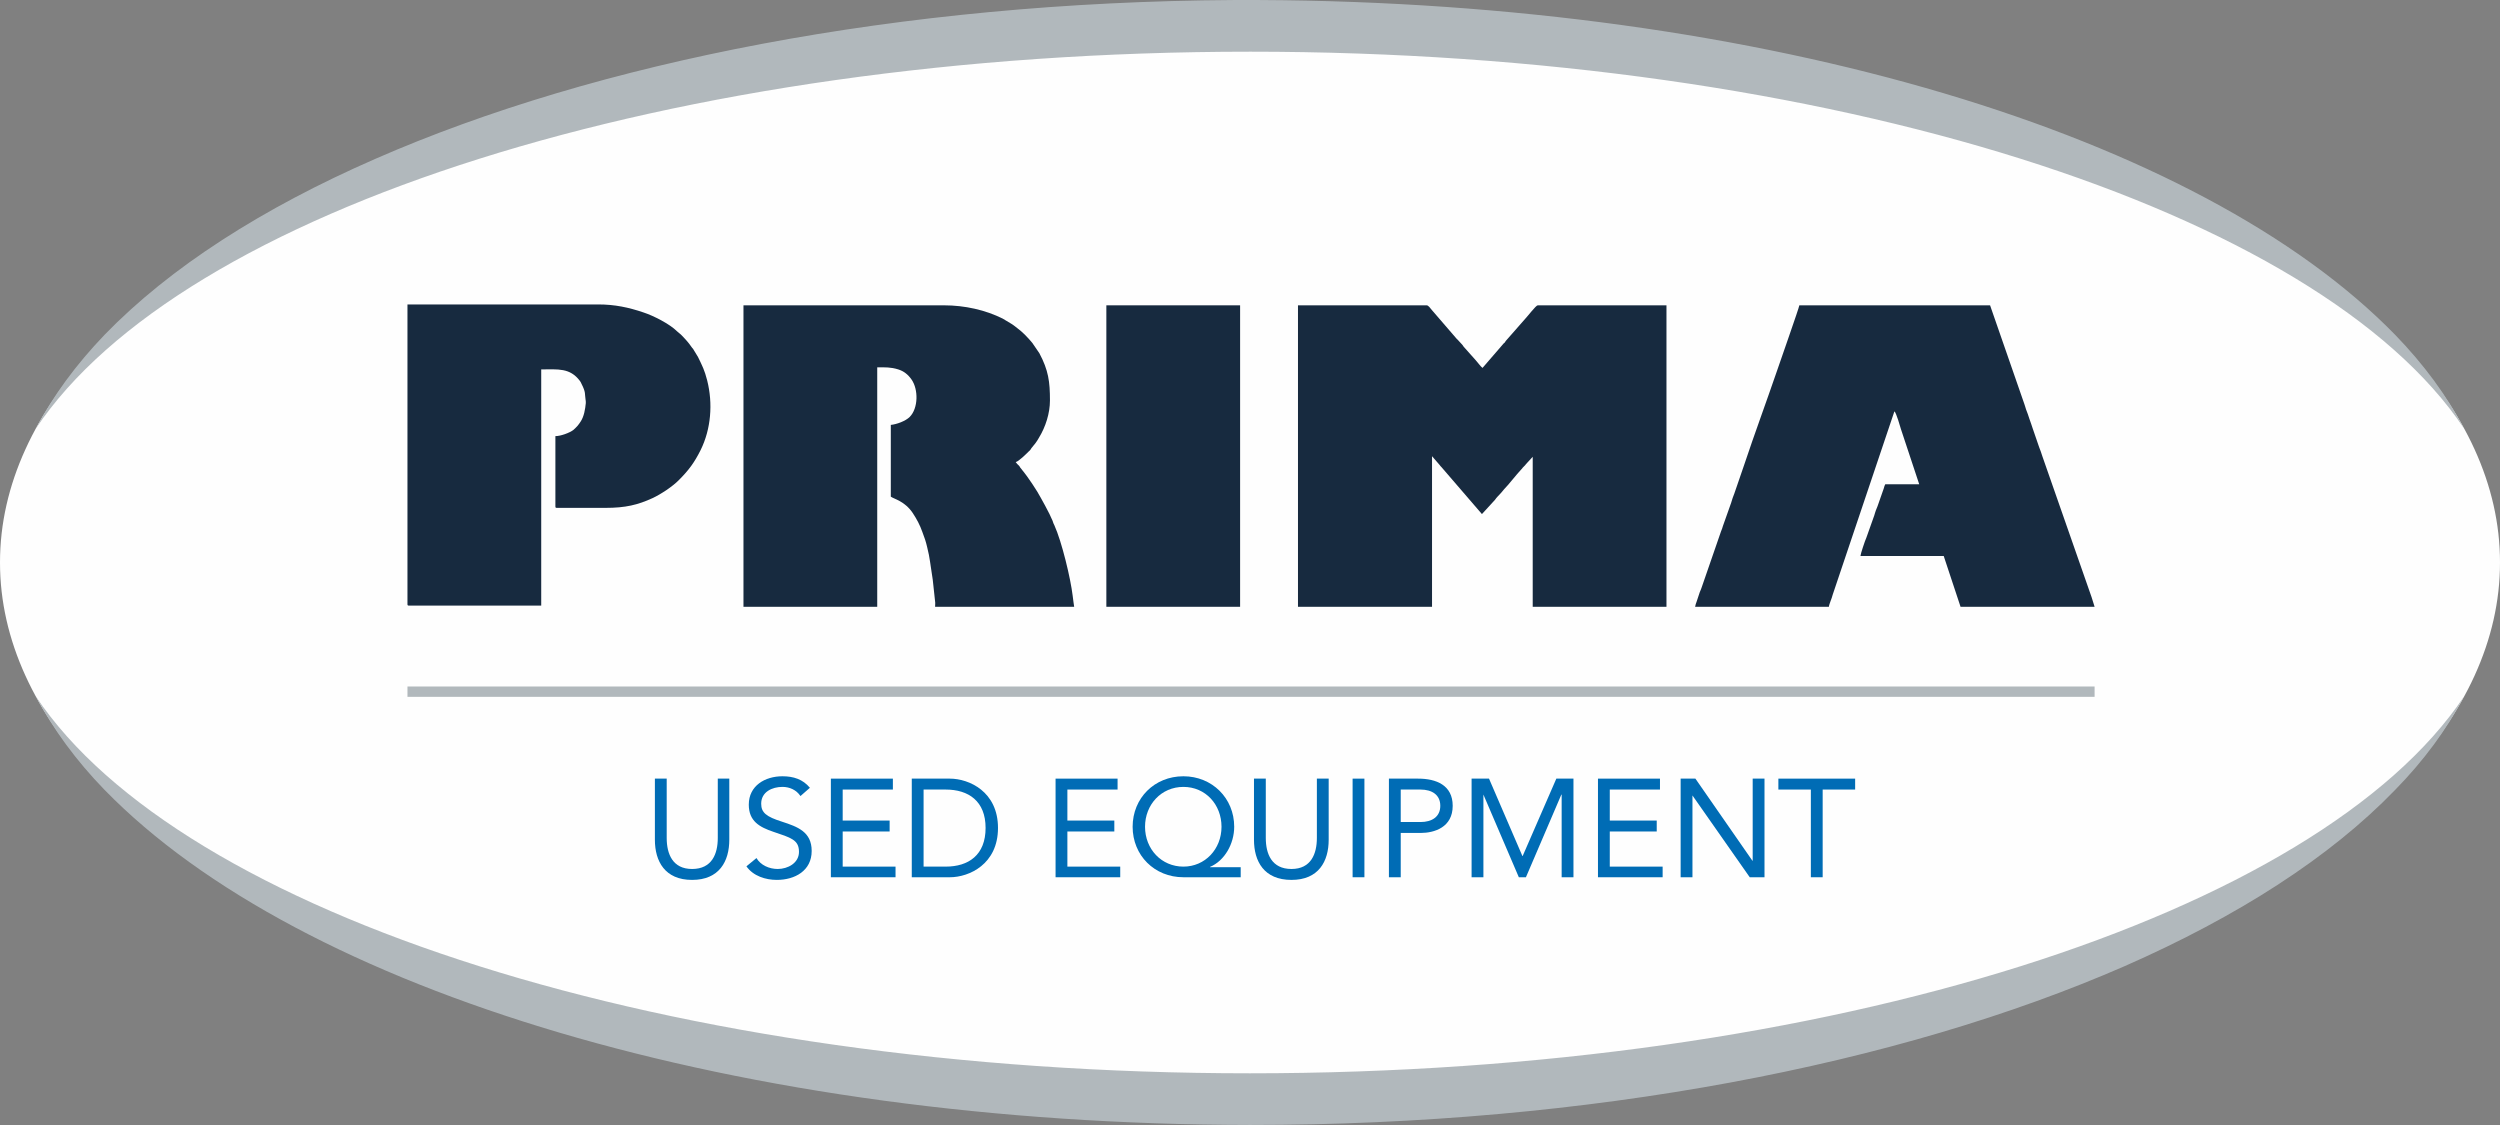 <?xml version="1.0" encoding="UTF-8"?> <svg xmlns="http://www.w3.org/2000/svg" xmlns:xlink="http://www.w3.org/1999/xlink" xml:space="preserve" width="84.667mm" height="38.1mm" version="1.1" style="shape-rendering:geometricPrecision; text-rendering:geometricPrecision; image-rendering:optimizeQuality; fill-rule:evenodd; clip-rule:evenodd" viewBox="0 0 8467 3810"><rect x="0" y="0" width="8467" height="3810" fill="#808080" stroke="none"/> <defs> <style type="text/css"> .fil0 {fill:#FEFEFE} .fil3 {fill:#172A3F} .fil1 {fill:#B1B8BC;fill-rule:nonzero} .fil2 {fill:#006CB5;fill-rule:nonzero} </style> </defs> <g id="Laag_x0020_1">  <g id="_640060048"> <path class="fil0" d="M4233 4c2338,0 4234,851 4234,1901 0,1050 -1896,1901 -4234,1901 -2338,0 -4233,-851 -4233,-1901 0,-1050 1895,-1901 4233,-1901z"></path> <path class="fil1" d="M4233 3635c-1966,0 -3621,-541 -4112,-1277 59,112 137,218 233,317 665,682 2149,1132 3879,1135 1154,0 2198,-204 2963,-538 382,-168 695,-368 916,-597 97,-99 175,-205 233,-316 -491,735 -2145,1276 -4112,1276z"></path> <path class="fil1" d="M4233 175c1967,0 3622,541 4112,1276 -58,-111 -136,-217 -233,-317 -660,-677 -2131,-1126 -3848,-1134l-86 0c-1132,7 -2155,209 -2907,538 -382,167 -695,367 -917,596 -96,100 -174,206 -233,318 491,-736 2146,-1277 4112,-1277z"></path> <polygon class="fil1" points="1380,2360 1380,2325 7094,2325 7094,2360 1380,2360 "></polygon> <path class="fil2" d="M2470 2637l-39 0 0 201c0,54 -20,105 -87,105 -66,0 -86,-51 -86,-105l0 -201 -40 0 0 207c0,73 34,136 126,136 92,0 126,-63 126,-136l0 -207z"></path> <path id="1" class="fil2" d="M2743 2668c-24,-29 -56,-39 -93,-39 -59,0 -114,32 -114,96 0,56 36,76 83,92 59,20 87,27 87,68 0,38 -38,58 -72,58 -29,0 -58,-13 -72,-37l-34 28c23,33 65,46 103,46 61,0 118,-31 118,-98 0,-65 -48,-82 -100,-99 -54,-17 -71,-31 -71,-61 0,-40 37,-57 72,-57 24,0 47,10 61,31l32 -28z"></path> <polygon id="2" class="fil2" points="2814,2971 3033,2971 3033,2935 2854,2935 2854,2816 3013,2816 3013,2779 2854,2779 2854,2674 3024,2674 3024,2637 2814,2637 "></polygon> <path id="3" class="fil2" d="M3088 2971l129 0c65,0 163,-44 163,-167 0,-123 -98,-167 -163,-167l-129 0 0 334zm40 -297l75 0c77,0 135,39 135,130 0,92 -58,131 -135,131l-75 0 0 -261z"></path> <polygon id="4" class="fil2" points="3575,2971 3794,2971 3794,2935 3615,2935 3615,2816 3774,2816 3774,2779 3615,2779 3615,2674 3785,2674 3785,2637 3575,2637 "></polygon> <path id="5" class="fil2" d="M4202 2937l-104 0 0 -1c50,-21 82,-79 82,-136 0,-97 -75,-171 -172,-171 -98,0 -172,74 -172,171 0,97 74,171 172,171l194 0 0 -34zm-324 -137c0,-75 55,-135 130,-135 75,0 129,60 129,135 0,76 -56,135 -129,135 -74,0 -130,-59 -130,-135z"></path> <path id="6" class="fil2" d="M4500 2637l-40 0 0 201c0,54 -20,105 -86,105 -67,0 -87,-51 -87,-105l0 -201 -40 0 0 207c0,73 34,136 127,136 92,0 126,-63 126,-136l0 -207z"></path> <polygon id="7" class="fil2" points="4581,2971 4621,2971 4621,2637 4581,2637 "></polygon> <path id="8" class="fil2" d="M4704 2971l40 0 0 -150 67 0c47,0 109,-19 109,-92 0,-70 -56,-92 -117,-92l-99 0 0 334zm40 -297l67 0c39,0 67,18 67,55 0,37 -28,55 -67,55l-67 0 0 -110z"></path> <polygon id="9" class="fil2" points="4984,2971 5024,2971 5024,2691 5024,2691 5144,2971 5168,2971 5288,2691 5289,2691 5289,2971 5329,2971 5329,2637 5271,2637 5157,2899 5156,2899 5043,2637 4984,2637 "></polygon> <polygon id="10" class="fil2" points="5412,2971 5631,2971 5631,2935 5452,2935 5452,2816 5611,2816 5611,2779 5452,2779 5452,2674 5622,2674 5622,2637 5412,2637 "></polygon> <polygon id="11" class="fil2" points="5692,2971 5732,2971 5732,2694 5732,2694 5926,2971 5976,2971 5976,2637 5936,2637 5936,2915 5935,2915 5742,2637 5692,2637 "></polygon> <polygon id="12" class="fil2" points="6283,2637 6023,2637 6023,2674 6133,2674 6133,2971 6173,2971 6173,2674 6283,2674 "></polygon> <g> <g> <path class="fil3" d="M4396 2055l454 0 0 -510 26 30c2,3 3,4 6,7l137 159 44 -48c6,-9 13,-15 21,-24l10 -12c15,-15 41,-49 58,-67 3,-3 3,-3 5,-6 4,-5 8,-7 11,-12l23 -25 0 508 453 0 0 -1021 -436 0c-6,0 -34,37 -41,44l-65 74c-3,3 -3,4 -5,7 -2,3 -4,3 -6,6l-70 81c-6,-4 -18,-21 -23,-26l-41 -46c-3,-4 -2,-4 -5,-7l-12 -13c-2,-3 -4,-4 -6,-6l-88 -102c-2,-3 -9,-12 -14,-12l-436 0 0 1021z"></path> <path class="fil3" d="M2518 2055l453 0 0 -811c27,0 45,-1 71,7 19,6 33,17 45,34 24,34 23,98 -6,127 -14,14 -44,25 -64,27l0 243c11,8 47,15 74,55 14,21 25,42 33,65 3,9 6,16 9,25 5,15 9,34 13,52 6,33 8,54 13,84l8 74c1,5 0,12 0,18l471 0c-1,-3 -4,-31 -5,-37 -7,-59 -37,-184 -62,-239 -3,-5 -4,-9 -6,-15 -10,-25 -39,-77 -52,-99 -11,-18 -22,-34 -34,-51 -3,-4 -6,-8 -9,-12l-15 -19c-2,-3 -1,-3 -4,-6 -6,-5 -6,-6 -11,-12 11,-3 36,-28 45,-37 1,-1 3,-2 4,-4 3,-3 2,-3 4,-6 11,-13 17,-20 26,-36 22,-36 37,-82 37,-126 0,-63 -5,-102 -36,-160l-24 -35c-15,-18 -32,-36 -51,-50 -9,-7 -15,-12 -24,-17 -9,-5 -16,-10 -25,-15 -58,-29 -128,-45 -199,-45l-679 0 0 1021z"></path> <path class="fil3" d="M5741 2055l453 0c1,-8 4,-13 6,-20 3,-8 5,-13 7,-21l209 -621c6,4 20,53 22,60l62 187 -115 0c-2,4 -4,9 -5,14l-21 60c-2,6 -4,9 -6,15 -2,5 -3,10 -5,16l-27 76c-4,8 -20,56 -20,62l282 0 57 172 454 0c-3,-10 -7,-22 -10,-32l-167 -478c-3,-11 -7,-20 -11,-31l-22 -64c-2,-6 -3,-10 -5,-15 -2,-6 -4,-11 -6,-17 -3,-11 -7,-20 -11,-31 -2,-6 -3,-10 -5,-16l-117 -337 -646 0c-1,9 -67,196 -76,223 -36,105 -76,213 -111,318l-33 96c-4,10 -8,21 -11,32l-28 79c-2,7 -3,10 -6,17l-66 191c-2,5 -3,9 -6,15l-11 33c-2,6 -4,10 -5,17z"></path> <path class="fil3" d="M1380 2046l0 0c0,4 1,5 5,5l448 0 0 -800c57,0 97,-6 131,39 3,4 3,5 5,9 16,31 11,35 14,53 1,5 1,8 1,13 -2,21 -6,45 -17,62 -10,15 -13,18 -25,29 -13,10 -43,21 -61,21l0 238c0,4 1,5 5,5l165 0c67,0 109,-10 159,-33 28,-13 69,-40 90,-62 33,-33 52,-59 73,-101 35,-71 42,-157 22,-236 -9,-35 -16,-48 -31,-79l-17 -28c-3,-3 -2,-2 -5,-6 -10,-15 -24,-30 -36,-42 -5,-5 -8,-6 -13,-11 -25,-25 -80,-53 -114,-64 -50,-17 -97,-27 -153,-27l-646 0 0 1015z"></path> <polygon class="fil3" points="3747,2055 4200,2055 4200,1034 3747,1034 "></polygon> </g> </g> </g> </g> </svg> 